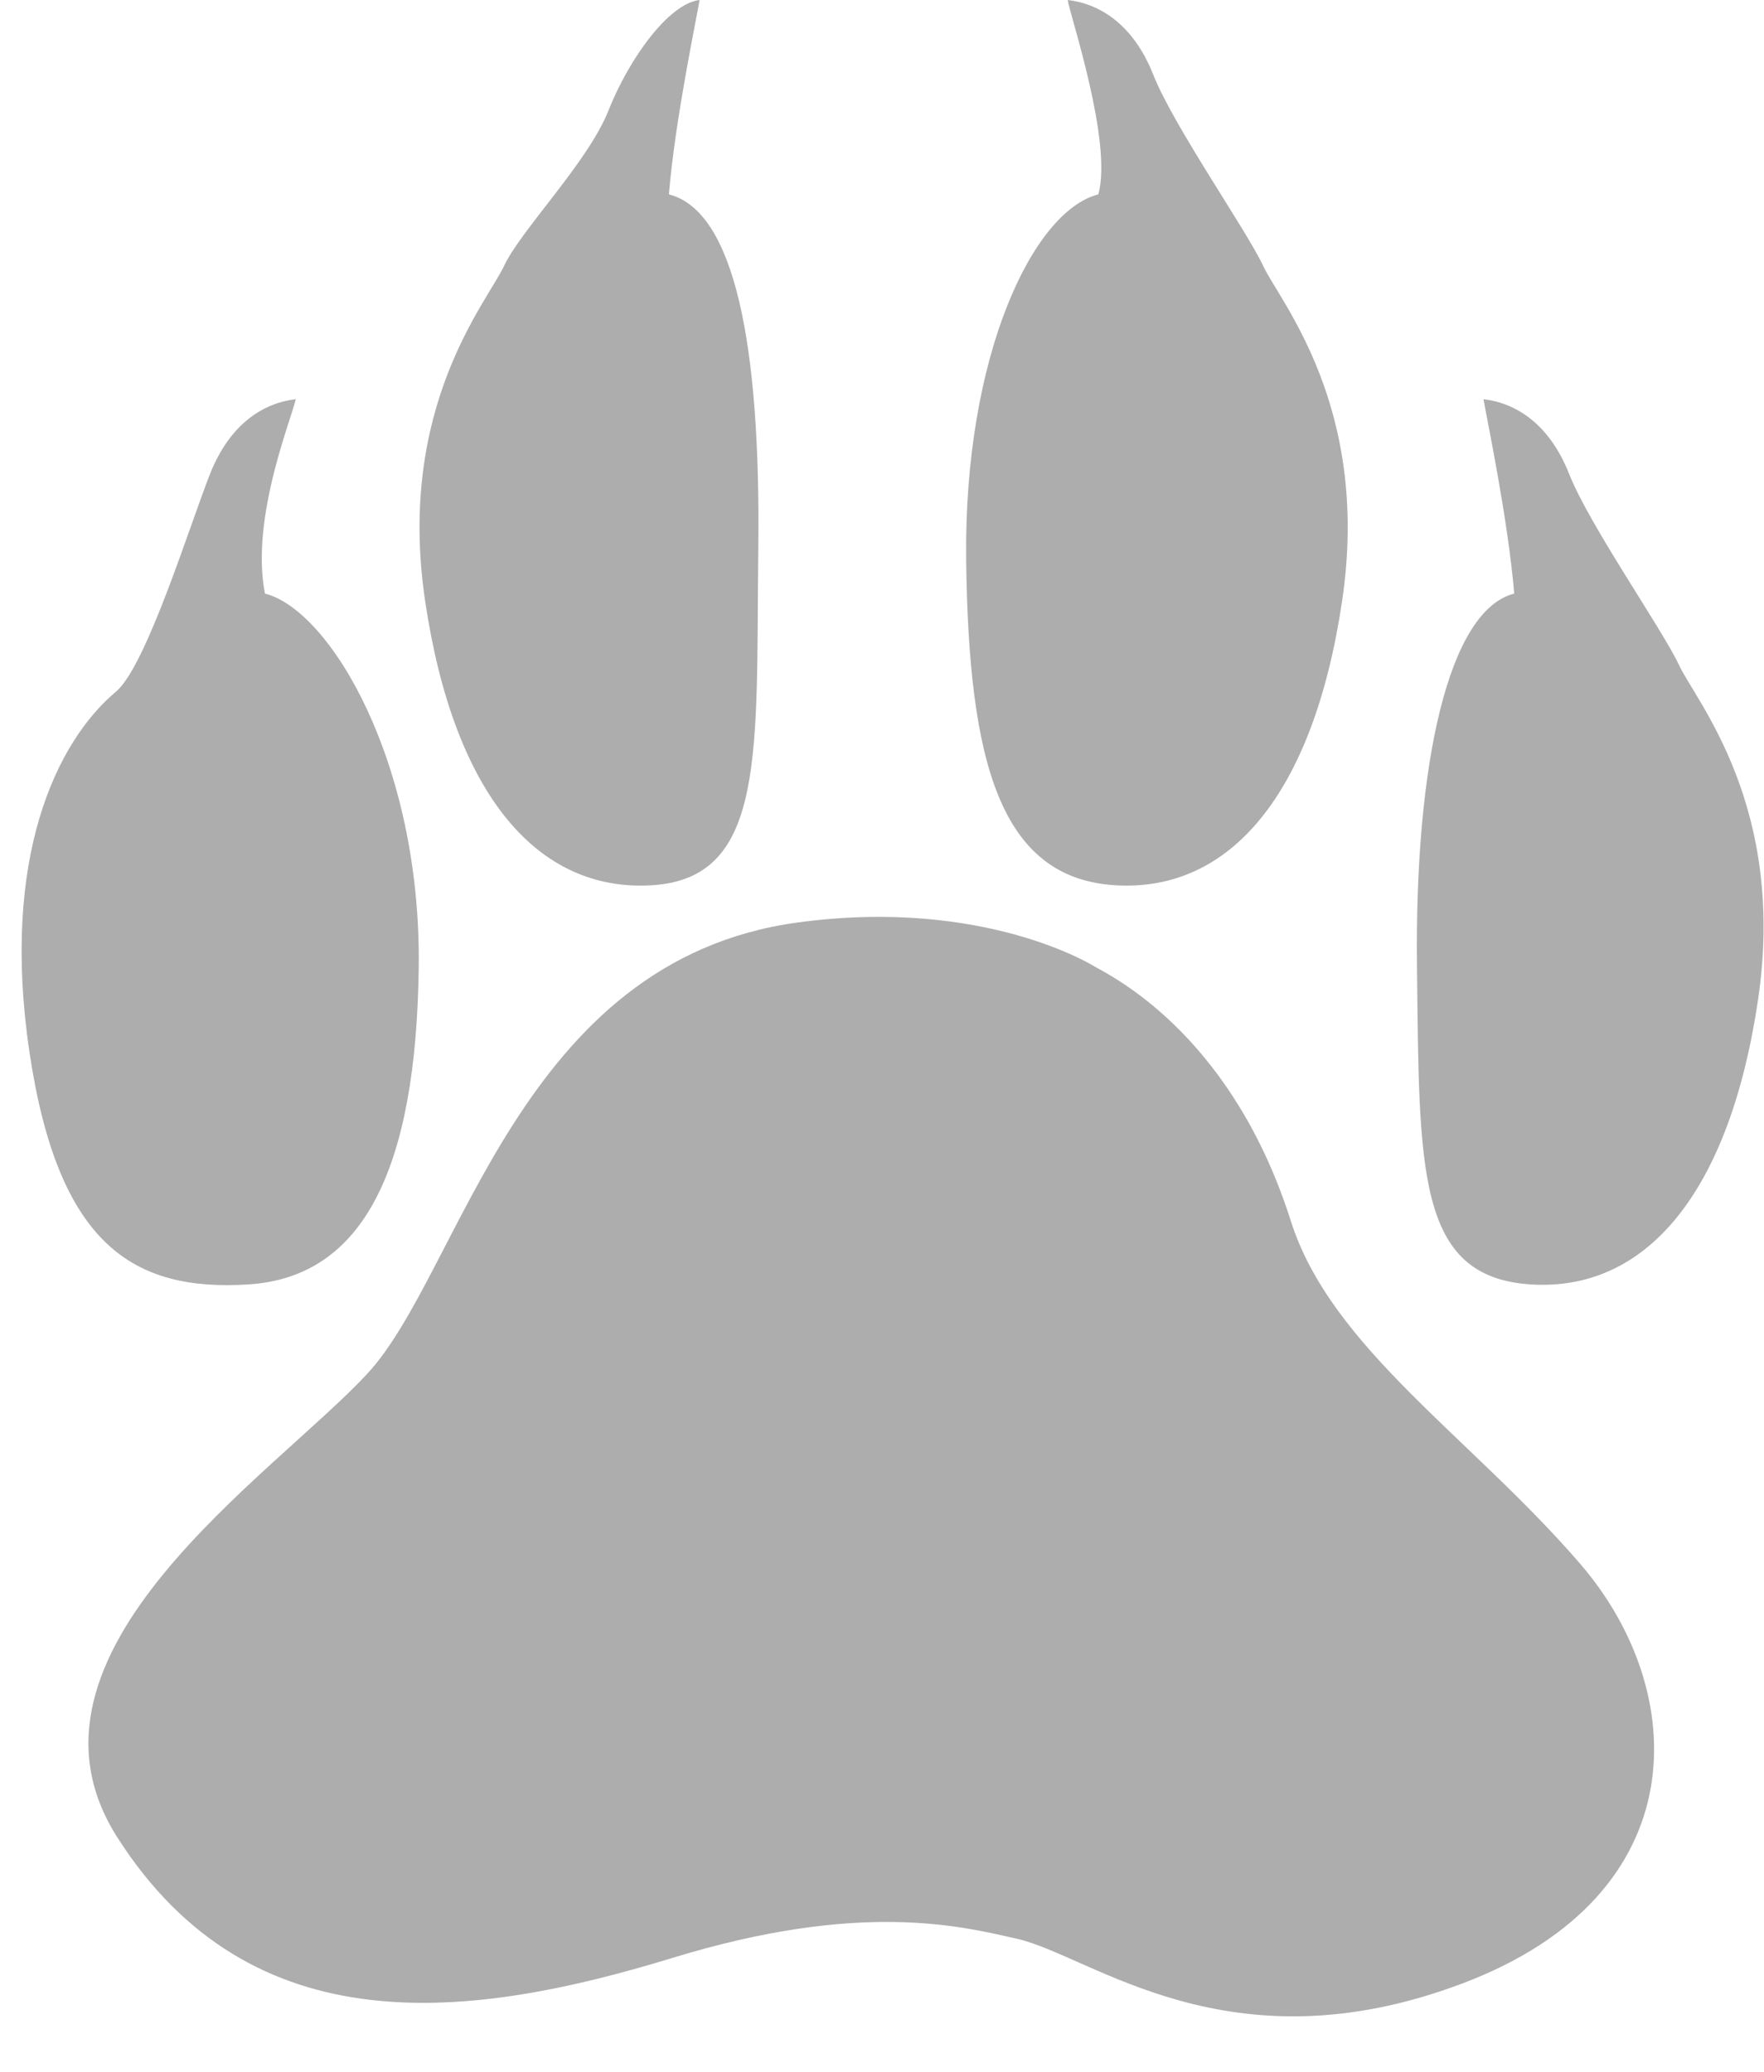 <?xml version="1.0" encoding="UTF-8" standalone="no"?><svg xmlns="http://www.w3.org/2000/svg" xmlns:xlink="http://www.w3.org/1999/xlink" fill="#adadad" height="316.5" preserveAspectRatio="xMidYMid meet" version="1" viewBox="-3.3 0.0 269.5 316.5" width="269.5" zoomAndPan="magnify"><defs><clipPath id="a"><path d="M 213 60 L 266.141 60 L 266.141 197 L 213 197 Z M 213 60"/></clipPath></defs><g><g id="change1_1"><path d="M 164.027 147.695 C 167.984 149.84 185.191 159.082 193.91 186.508 C 200.074 205.898 221.406 219.496 238.141 238.902 C 254.875 258.309 256.07 289.359 220.211 302.941 C 184.348 316.527 163.504 298.73 152.07 296.152 C 143.566 294.23 128.219 290.27 99.473 299.062 C 68.699 308.477 35.164 312.895 14.602 280.625 C -3.328 252.488 38.508 225.32 52.855 209.793 C 67.199 194.27 76.004 146.668 118.602 140.906 C 147.289 137.023 164.027 147.695 164.027 147.695"/></g><g clip-path="url(#a)" id="change1_5"><path d="M 228.039 90.672 C 218 93.227 212.816 116.621 213.184 147.66 C 213.547 178.695 213.07 195.105 230.598 196.199 C 248.125 197.297 260.906 182.324 265.285 152.746 C 269.668 123.172 255.793 107.105 253.234 101.625 C 250.68 96.148 239.543 80.266 236.438 72.414 C 233.336 64.562 228.098 61.527 223.352 60.98 C 223.719 63.355 227.074 79.086 228.039 90.672"/></g><g id="change1_2"><path d="M 164.504 29.691 C 154.461 32.246 143.941 54.453 144.309 85.492 C 144.672 116.531 149.531 134.125 167.059 135.223 C 184.586 136.316 197.367 121.344 201.75 91.766 C 206.133 62.191 192.258 46.121 189.699 40.645 C 187.145 35.168 176.008 19.285 172.902 11.434 C 169.801 3.582 164.562 0.547 159.816 0 C 160.18 2.371 166.695 21.656 164.504 29.691"/></g><g id="change1_3"><path d="M 98.891 29.691 C 108.93 32.246 112.918 52.664 112.551 83.703 C 112.188 114.742 113.859 134.125 96.332 135.223 C 78.805 136.316 66.027 121.344 61.645 91.766 C 57.262 62.191 71.137 46.121 73.695 40.645 C 76.25 35.168 86.543 24.762 89.648 16.91 C 92.75 9.059 98.832 0.547 103.578 0 C 103.215 2.371 99.855 18.105 98.891 29.691"/></g><g id="change1_4"><path d="M 37.18 90.672 C 47.219 93.227 61.035 116.621 60.672 147.66 C 60.305 178.695 52.148 195.105 34.621 196.199 C 17.094 197.297 5.57 190.207 1.188 160.629 C -3.195 131.051 5.297 113.312 14.426 105.645 C 19.055 101.754 25.676 80.266 28.781 72.414 C 31.883 64.562 37.121 61.527 41.867 60.98 C 41.504 63.355 34.875 78.988 37.18 90.672"/></g></g></svg>